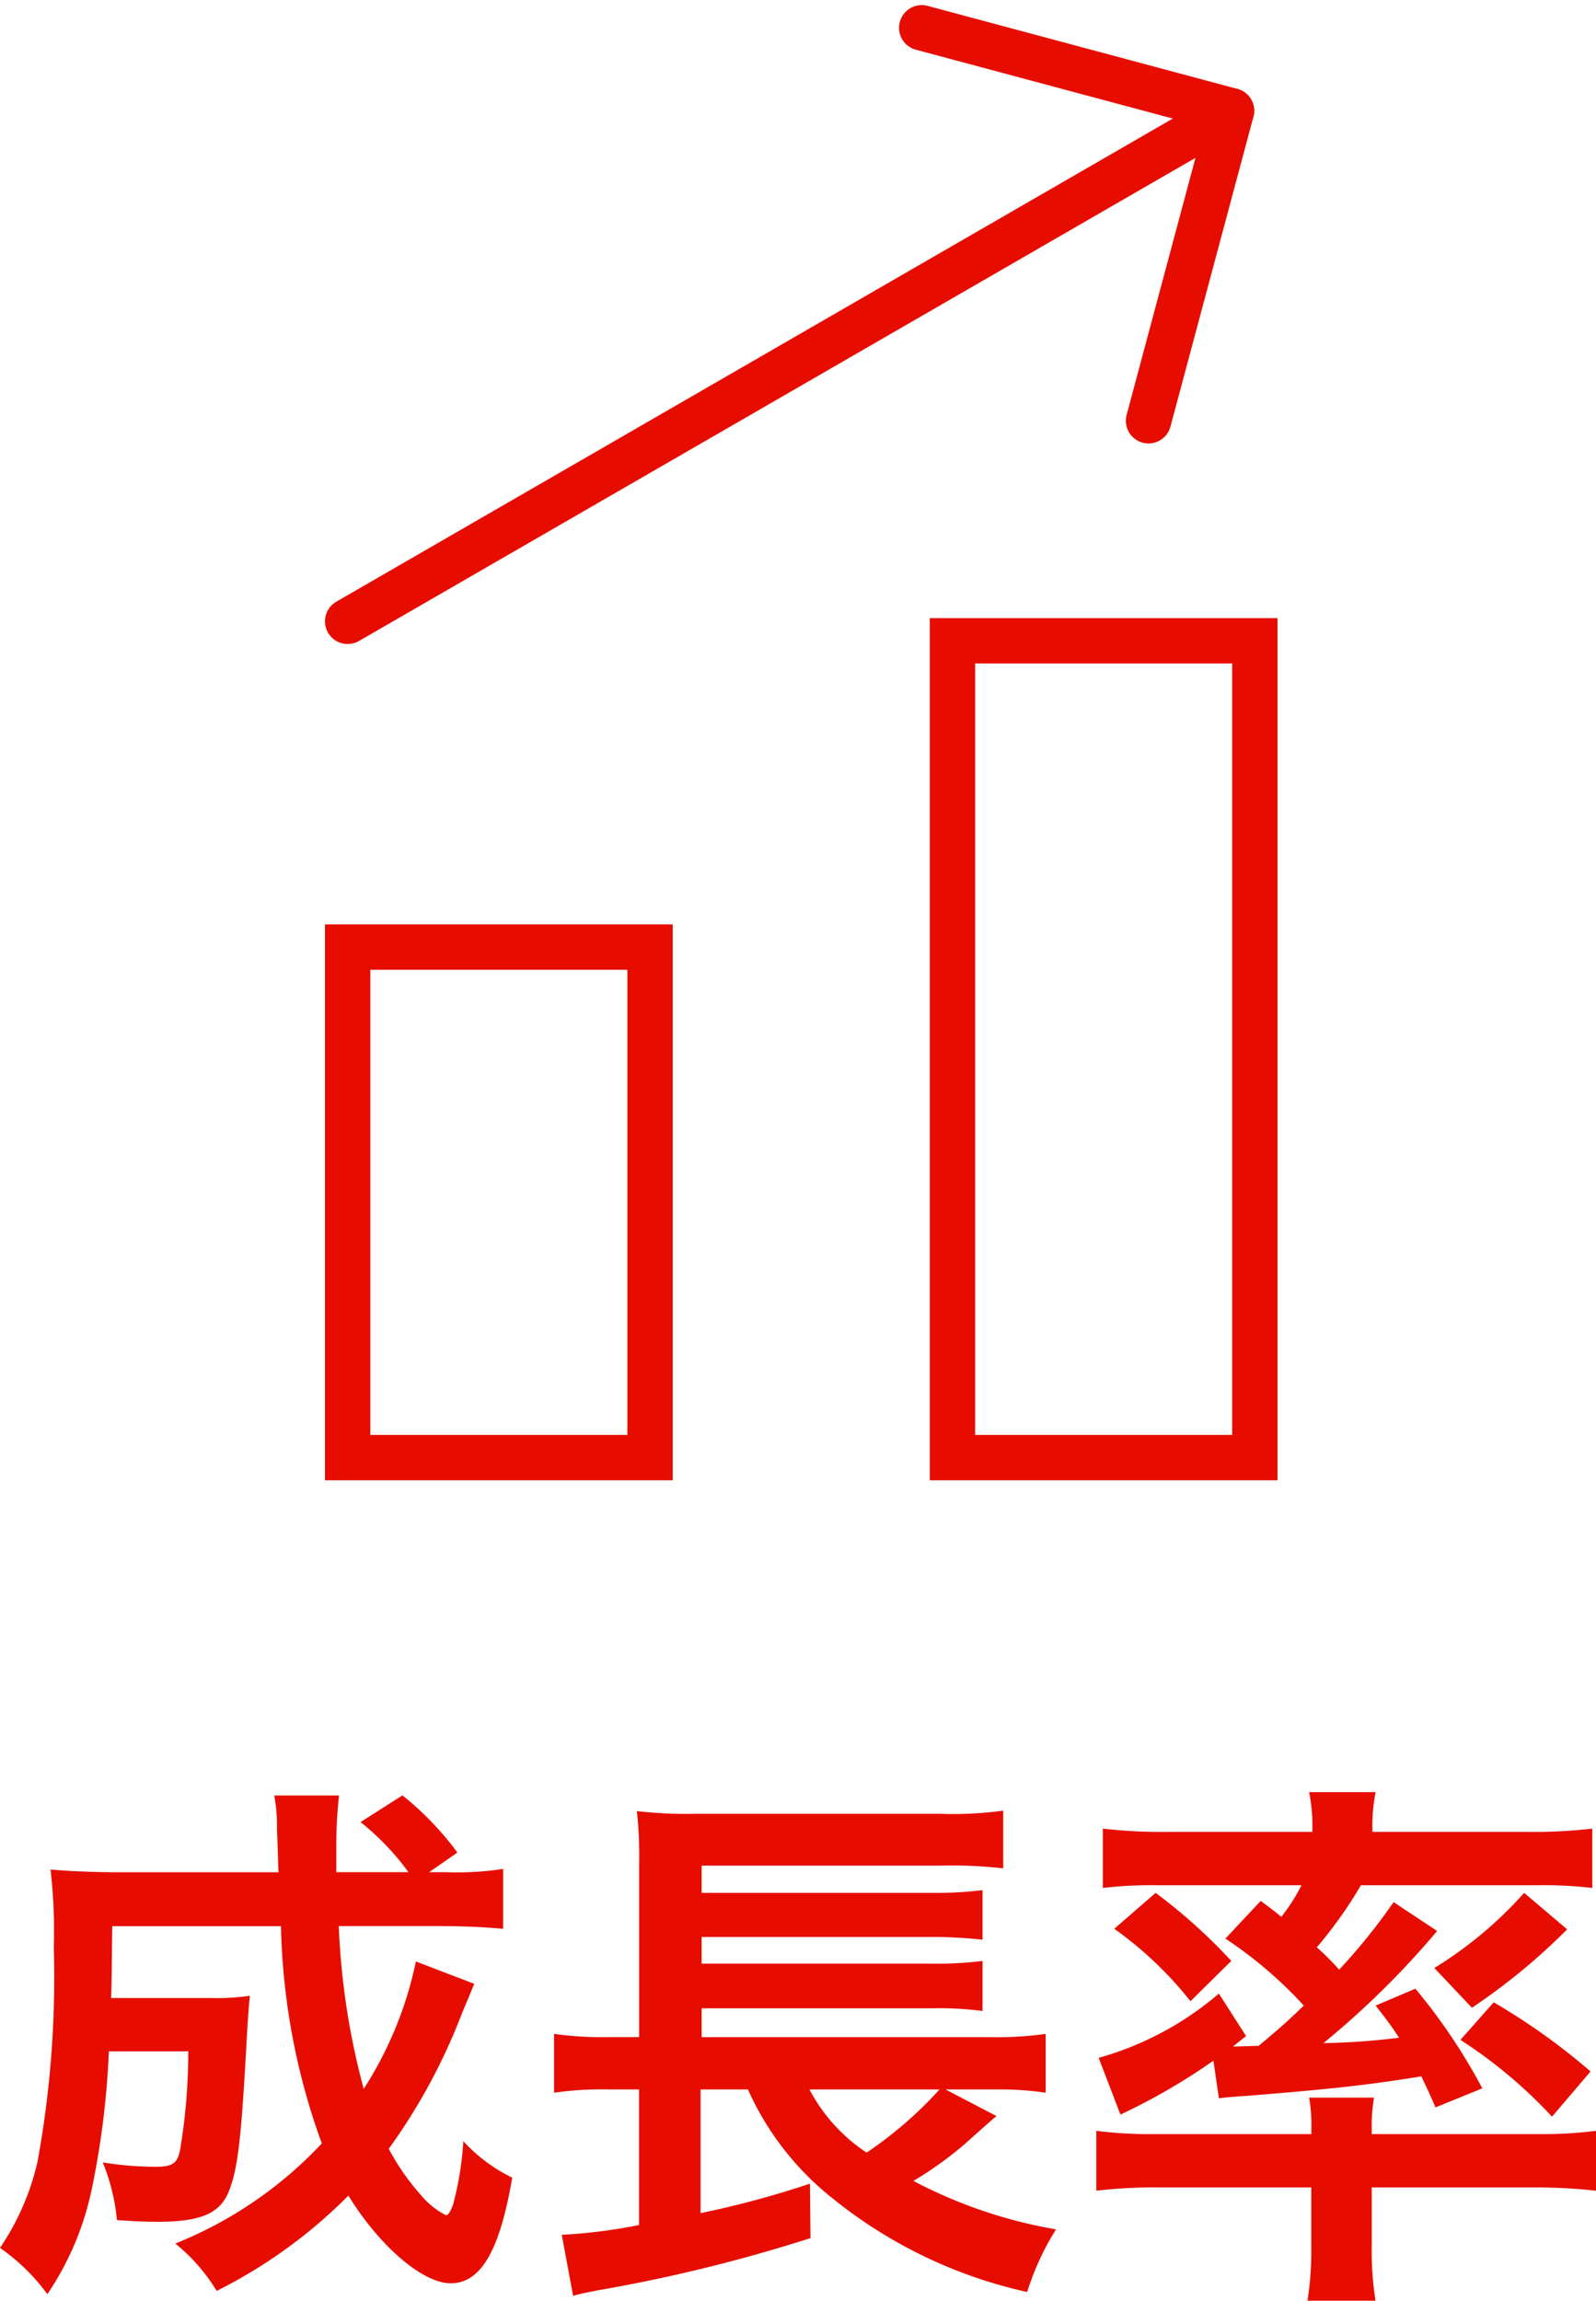 <svg xmlns="http://www.w3.org/2000/svg" width="70.368" height="101.402" viewBox="0 0 70.368 101.402"><defs><style>.a{fill:#e60d00;}.b,.c{fill:none;stroke:#e60d00;stroke-linecap:round;stroke-width:2px;}.c{stroke-linejoin:round;}</style></defs><g transform="translate(-1067.672 -4106.758)"><path class="a" d="M-16.992-12.792a16.572,16.572,0,0,1-2.3,5.616,32.529,32.529,0,0,1-1.1-7.176h4.32c1.224,0,2.136.048,2.928.12v-2.64a13.376,13.376,0,0,1-2.544.144h-.72l1.248-.864a13.429,13.429,0,0,0-2.424-2.52l-1.848,1.176a11.34,11.34,0,0,1,2.112,2.208H-20.5v-1.1a19.807,19.807,0,0,1,.12-2.28h-2.856a7.436,7.436,0,0,1,.12,1.512c.048,1.056.048,1.68.072,1.872H-30c-1.248,0-2.232-.048-3.1-.12a23.748,23.748,0,0,1,.144,3.408,45.106,45.106,0,0,1-.72,9.48A11.22,11.22,0,0,1-35.328-.168a8.81,8.81,0,0,1,2.088,2.04,12.982,12.982,0,0,0,1.968-4.68,37.087,37.087,0,0,0,.744-6.024h3.5a26.087,26.087,0,0,1-.36,4.344c-.12.6-.336.744-1.08.744a14.63,14.63,0,0,1-2.328-.192,8.982,8.982,0,0,1,.624,2.544c.768.048,1.152.072,1.824.072,1.848,0,2.712-.36,3.1-1.32.408-1.008.552-2.28.792-6.6.048-.936.1-1.608.144-2.04a10.486,10.486,0,0,1-1.7.1h-4.416c.024-.864.024-.864.048-3.168h7.44a29.759,29.759,0,0,0,1.8,9.576A18.015,18.015,0,0,1-27.6-.36a7.963,7.963,0,0,1,1.824,2.088,22.086,22.086,0,0,0,5.808-4.2c1.392,2.256,3.288,3.864,4.512,3.864,1.32,0,2.16-1.416,2.712-4.656A7.157,7.157,0,0,1-14.9-4.872a13.974,13.974,0,0,1-.456,2.808c-.12.312-.216.456-.312.456a3.489,3.489,0,0,1-1.08-.864,10.34,10.34,0,0,1-1.44-2.064,26.094,26.094,0,0,0,3.24-6c.384-.912.384-.912.528-1.272ZM6.36-7.152H8.616a13.908,13.908,0,0,1,2.16.144V-9.6A15.232,15.232,0,0,1,8.4-9.456H-4.392v-1.272H5.784a14.316,14.316,0,0,1,2.208.12v-2.208a15.972,15.972,0,0,1-2.208.12H-4.392v-1.176H5.784a20.771,20.771,0,0,1,2.208.12v-2.184a16.489,16.489,0,0,1-2.208.12H-4.392v-1.2H6.144a19.694,19.694,0,0,1,2.76.12V-19.44A16.256,16.256,0,0,1,6.12-19.3H-4.632a19.268,19.268,0,0,1-2.616-.12,18.681,18.681,0,0,1,.1,2.376v7.584H-8.4A15.5,15.5,0,0,1-10.9-9.6v2.592a15.094,15.094,0,0,1,2.448-.144h1.3v5.976a23.891,23.891,0,0,1-3.408.432l.5,2.688c.432-.12.5-.12,1.08-.24A69.5,69.5,0,0,0,.408-.6L.384-3A41.792,41.792,0,0,1-4.44-1.7V-7.152h2.088A12.76,12.76,0,0,0,1.32-2.4,20.774,20.774,0,0,0,9.96,1.776a11.731,11.731,0,0,1,1.272-2.76A21.177,21.177,0,0,1,4.944-3.12a15.936,15.936,0,0,0,2.3-1.656c.888-.792,1.176-1.056,1.368-1.2Zm-.264,0A17.431,17.431,0,0,1,2.88-4.368,7.542,7.542,0,0,1,.36-7.152ZM18.7-13.8a18.558,18.558,0,0,1,3.456,2.952c-.72.7-1.1,1.032-1.992,1.776-.168,0-.816.024-.864.024h-.264l.576-.456-1.2-1.872a13.907,13.907,0,0,1-5.3,2.832l.96,2.5a27.2,27.2,0,0,0,4.1-2.376l.24,1.656c.216-.024.624-.072,1.176-.1,3.864-.312,5.376-.48,7.752-.864.192.408.312.648.624,1.368l2.064-.84a25.5,25.5,0,0,0-2.952-4.392l-1.752.744c.528.672.7.912,1.032,1.416a30.888,30.888,0,0,1-3.336.24,37.774,37.774,0,0,0,5.016-4.944l-1.92-1.272a26.031,26.031,0,0,1-2.4,2.976,12.679,12.679,0,0,0-.984-.984,19.276,19.276,0,0,0,1.944-2.736h7.7a18.855,18.855,0,0,1,2.5.12v-2.616a22.119,22.119,0,0,1-2.856.144h-6.84v-.264a7.452,7.452,0,0,1,.144-1.488H22.392a7.522,7.522,0,0,1,.144,1.512v.24H16.128a22.221,22.221,0,0,1-2.832-.144v2.616a18.69,18.69,0,0,1,2.472-.12h6.288a8.38,8.38,0,0,1-.888,1.392c-.36-.288-.48-.384-.912-.7ZM22.488-2.832V-.168A14.356,14.356,0,0,1,22.32,2.16h3a13.769,13.769,0,0,1-.168-2.328V-2.832h7.08a24.288,24.288,0,0,1,2.808.144v-2.64a18.043,18.043,0,0,1-2.472.144H25.152v-.192a7.688,7.688,0,0,1,.1-1.416H22.392a7.364,7.364,0,0,1,.1,1.416v.192H15.576a18.346,18.346,0,0,1-2.568-.144v2.64a21.788,21.788,0,0,1,2.808-.144ZM13.8-14.232a16.345,16.345,0,0,1,3.36,3.192l1.8-1.776a24.142,24.142,0,0,0-3.336-3Zm18.072-1.584a17.68,17.68,0,0,1-3.96,3.312l1.656,1.752a27.318,27.318,0,0,0,4.2-3.456Zm-2.808,6.48A21.094,21.094,0,0,1,33.1-5.952l1.7-1.992a28.185,28.185,0,0,0-4.272-3.048Z" transform="translate(1103 4206)"/><path class="b" d="M0,0H13.333V22.5H0Z" transform="translate(1083 4148.5)"/><path class="b" d="M0,0H13.333V36H0Z" transform="translate(1109.666 4135)"/><g transform="translate(-602.537 2762.461)"><line class="c" y1="22.5" x2="38.971" transform="translate(1685.537 1349.182)"/><path class="c" d="M1710.848,1345.522l13.66,3.66-3.66,13.66"/></g></g></svg>
